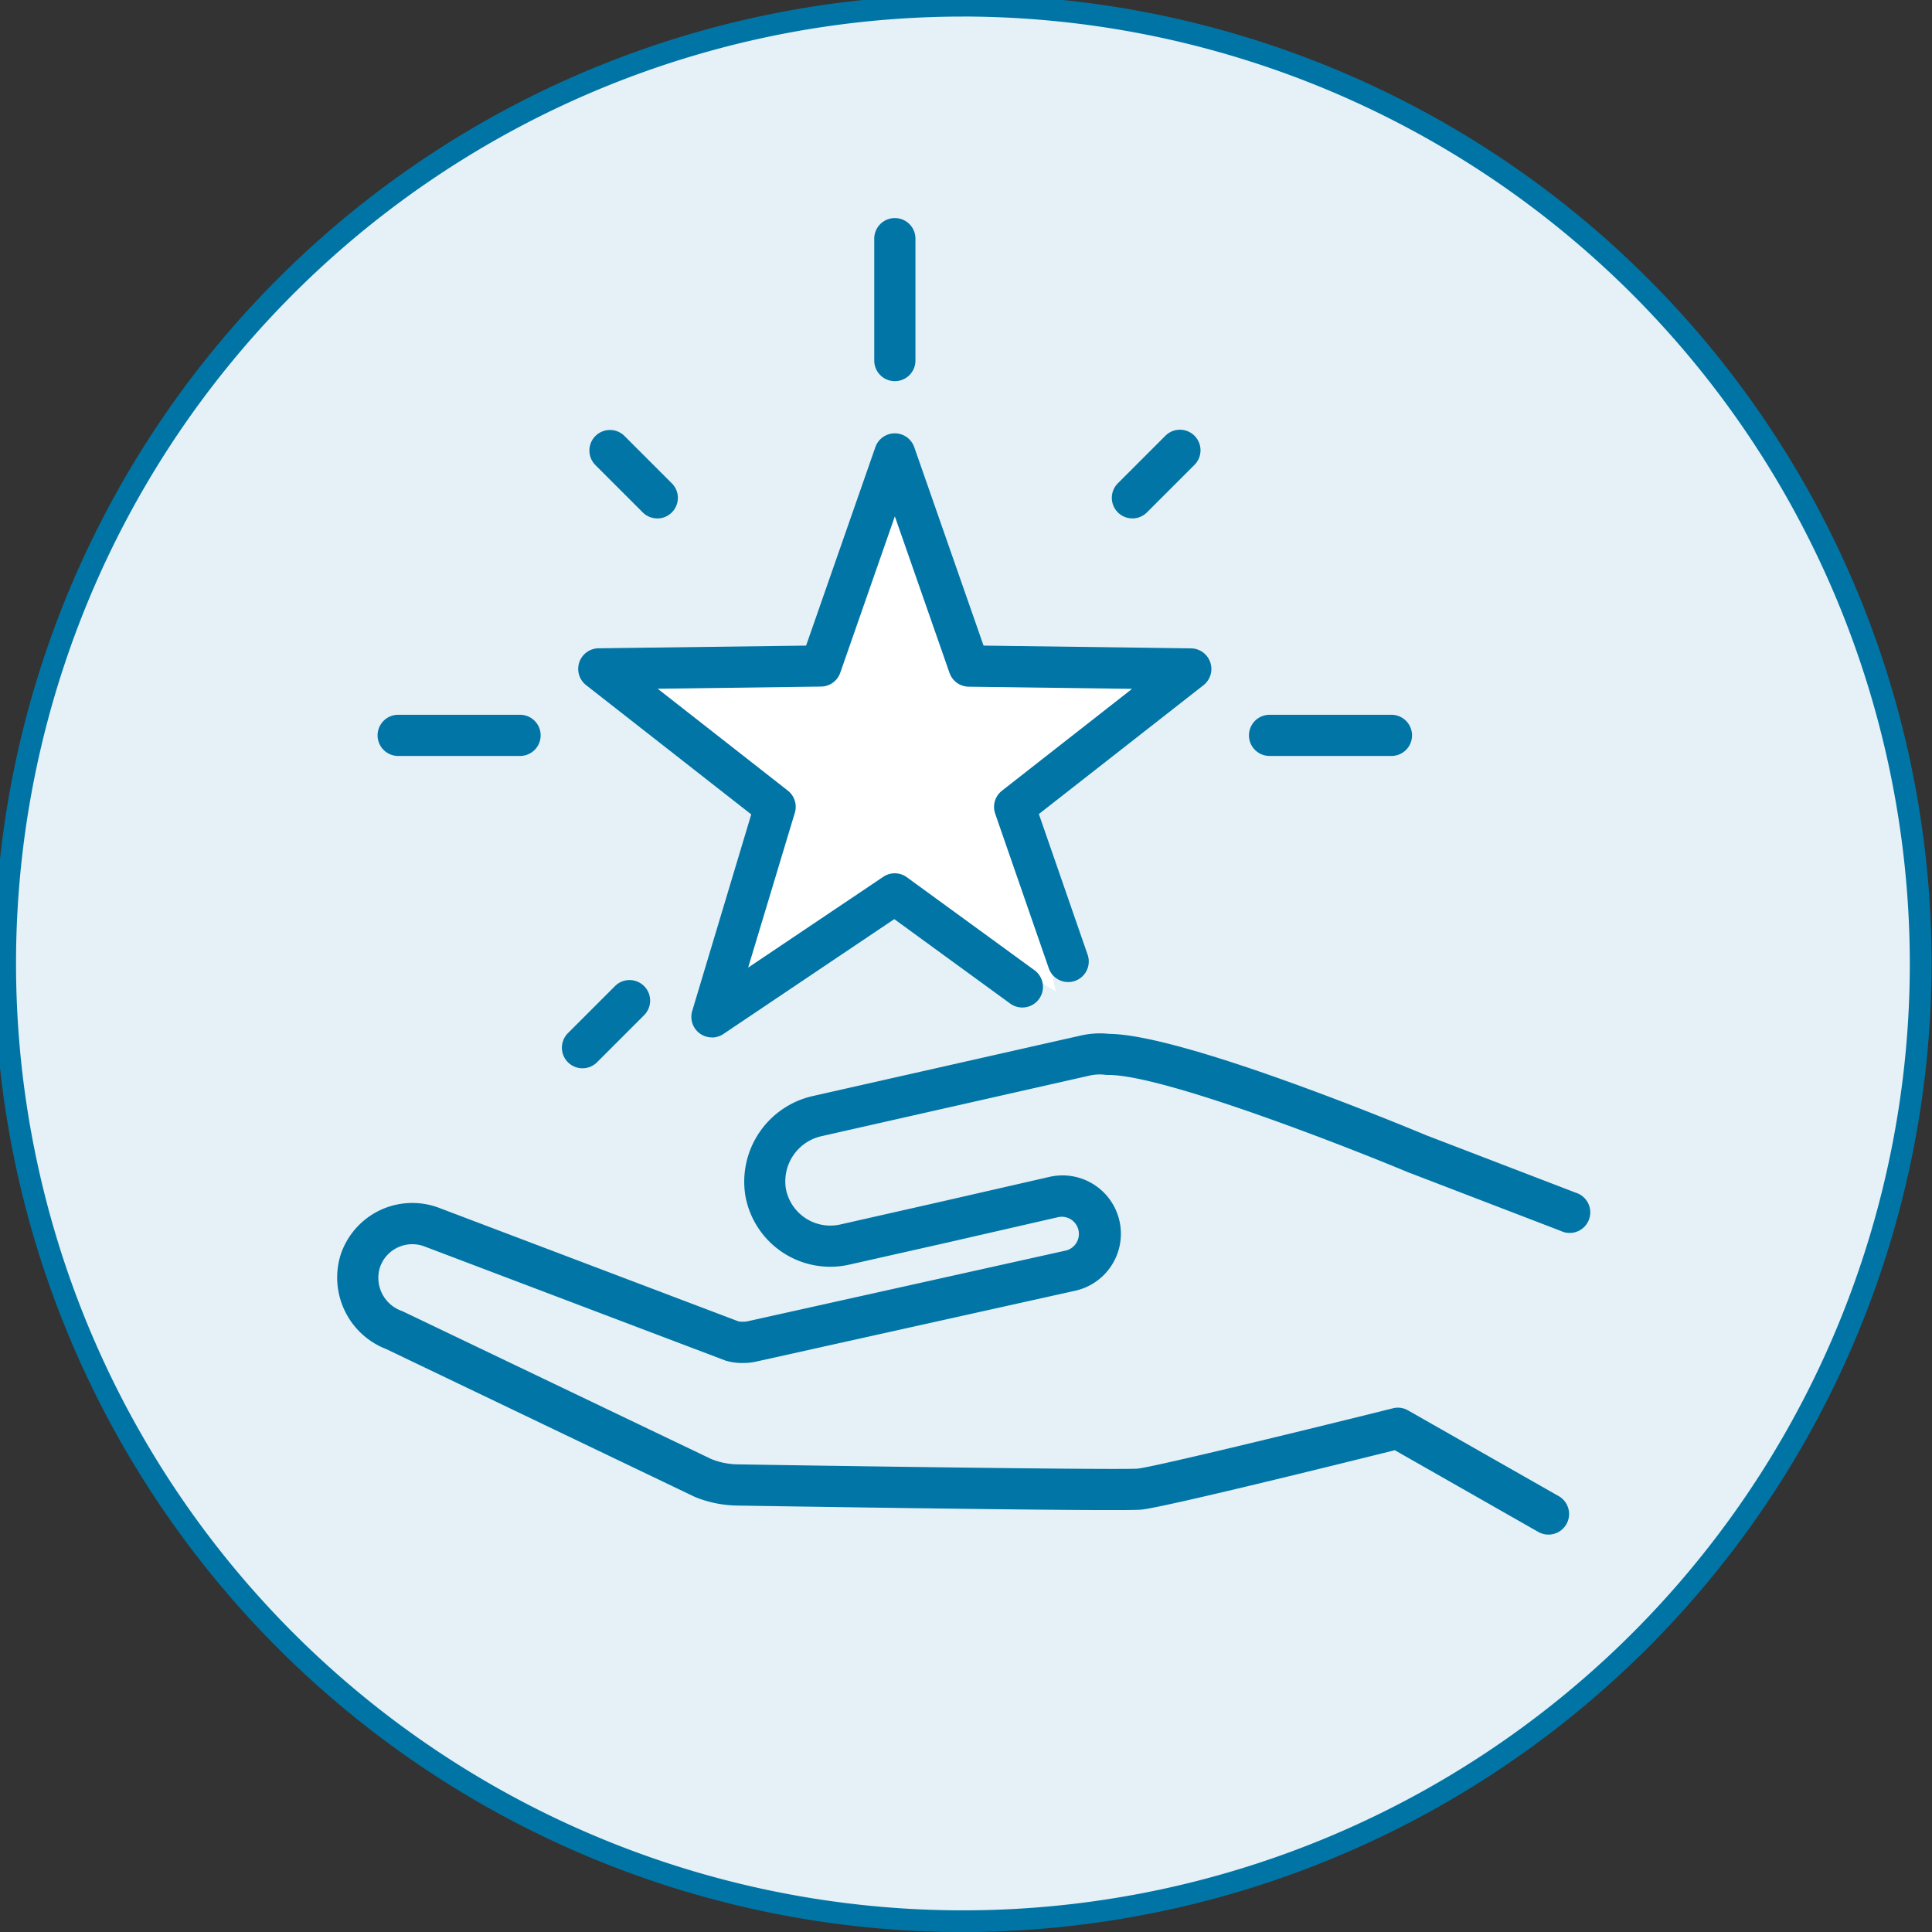 <?xml version="1.0" encoding="UTF-8"?> <svg xmlns="http://www.w3.org/2000/svg" xmlns:xlink="http://www.w3.org/1999/xlink" width="110" height="110" viewBox="0 0 110 110"><rect x="0" y="0" width="110" height="110" fill="#333333" stroke="none"/><defs><clipPath id="clip-path"><rect id="Rectangle_3467" data-name="Rectangle 3467" width="110" height="110" transform="translate(0.323 0.296)" fill="none"></rect></clipPath></defs><g id="Group_18296" data-name="Group 18296" transform="translate(-0.323 -0.296)"><g id="Group_18295" data-name="Group 18295" transform="translate(0 0)" clip-path="url(#clip-path)"><path id="Path_16711" data-name="Path 16711" d="M55.034,109.565A54.53,54.53,0,1,0,.5,55.034a54.531,54.531,0,0,0,54.53,54.53" transform="translate(0.114 0.114)" fill="#e5f1f6"></path><path id="Path_16712" data-name="Path 16712" d="M55.148,110.3A55.149,55.149,0,1,1,110.3,55.149,55.211,55.211,0,0,1,55.148,110.3m0-109.061A53.912,53.912,0,1,0,109.06,55.149,53.972,53.972,0,0,0,55.148,1.237" transform="translate(0 0)" fill="#0075a5"></path><path id="Path_16713" data-name="Path 16713" d="M35.575,51.814l2.357-10.7-9.508-7.33L40.882,33.2l3.98-11.373L49.22,33.117l12.212.337L51.746,41.54l2.273,10.273-9.092-5.56Z" transform="translate(6.41 4.923)" fill="#fff"></path><path id="Path_16714" data-name="Path 16714" d="M84.894,76.788a1.17,1.17,0,0,1-.58-.153l-8.168-4.651c-3.026.754-13.2,3.272-14.443,3.384-1.118.1-16.46-.129-23.007-.233a6.592,6.592,0,0,1-2.395-.49c-.02-.011-.039-.018-.061-.028L18.729,66.229a4.369,4.369,0,0,1-2.6-5.381,4.3,4.3,0,0,1,5.572-2.674L38.781,64.65a1.06,1.06,0,0,0,.208.017h.044a1.27,1.27,0,0,0,.223-.015l18.2-4.045a.977.977,0,0,0-.444-1.9l-6.254,1.433-5.672,1.278a4.911,4.911,0,0,1-5.909-3.881,5,5,0,0,1,3.832-5.718l15.266-3.447a4.936,4.936,0,0,1,1.612-.092c4.181.034,16.522,5.136,18.009,5.757l8.544,3.282A1.172,1.172,0,1,1,85.6,59.5l-8.56-3.289A.153.153,0,0,1,77,56.2c-3.723-1.556-14.038-5.582-17.155-5.582h-.034q-.07,0-.143-.007a2.579,2.579,0,0,0-.88.039L43.523,54.1a2.637,2.637,0,0,0-2.045,3,2.574,2.574,0,0,0,3.091,2.033l5.667-1.282,6.251-1.43A3.322,3.322,0,1,1,57.968,62.9l-18.2,4.042a3.319,3.319,0,0,1-.717.075,3.256,3.256,0,0,1-1.028-.141.3.3,0,0,1-.042-.017l-17.1-6.484a1.946,1.946,0,0,0-2.523,1.217A2,2,0,0,0,19.6,64.052c.032.012.064.027.1.043l17.525,8.39a4.156,4.156,0,0,0,1.511.305c13.115.208,22.051.3,22.759.243.875-.08,9.385-2.15,14.542-3.435a1.148,1.148,0,0,1,.863.119l8.576,4.88a1.172,1.172,0,0,1-.58,2.191" transform="translate(3.591 10.881)" fill="#0075a6"></path><path id="Path_16715" data-name="Path 16715" d="M34.74,54.767a1.171,1.171,0,0,1-1.123-1.51l3.36-11.188-9.4-7.357a1.174,1.174,0,0,1,.706-2.1L40.1,32.459l3.944-11.3a1.172,1.172,0,0,1,2.213,0l3.946,11.3,11.813.157a1.174,1.174,0,0,1,.706,2.1l-9.369,7.333,2.776,8.011a1.171,1.171,0,1,1-2.213.768l-3.05-8.8a1.17,1.17,0,0,1,.384-1.306l7.408-5.8-9.3-.123a1.176,1.176,0,0,1-1.093-.786L45.153,25.1l-3.109,8.906a1.176,1.176,0,0,1-1.093.786l-9.3.123,7.408,5.8a1.173,1.173,0,0,1,.4,1.26L36.8,50.793l7.694-5.17a1.168,1.168,0,0,1,1.343.025l7.265,5.292a1.173,1.173,0,0,1-1.381,1.9l-6.6-4.808-9.731,6.541a1.188,1.188,0,0,1-.654.2" transform="translate(6.119 4.595)" fill="#0075a6"></path><path id="Path_16716" data-name="Path 16716" d="M42.053,19.658a1.174,1.174,0,0,1-1.173-1.173v-6.94a1.173,1.173,0,0,1,2.346,0v6.94a1.174,1.174,0,0,1-1.173,1.173" transform="translate(9.219 2.34)" fill="#0075a6"></path><path id="Path_16717" data-name="Path 16717" d="M25.918,35.794h-6.94a1.172,1.172,0,1,1,0-2.344h6.94a1.172,1.172,0,1,1,0,2.344" transform="translate(4.015 7.543)" fill="#0075a6"></path><path id="Path_16718" data-name="Path 16718" d="M66.4,35.794h-6.94a1.172,1.172,0,1,1,0-2.344H66.4a1.172,1.172,0,1,1,0,2.344" transform="translate(13.146 7.543)" fill="#0075a6"></path><path id="Path_16719" data-name="Path 16719" d="M27.54,50.8a1.172,1.172,0,0,1-.828-2l2.7-2.7a1.172,1.172,0,0,1,1.656,1.658l-2.7,2.7a1.17,1.17,0,0,1-.828.342" transform="translate(5.946 10.32)" fill="#0075a6"></path><path id="Path_16720" data-name="Path 16720" d="M53.09,25.254a1.171,1.171,0,0,1-.828-2l2.7-2.7a1.171,1.171,0,1,1,1.656,1.656l-2.7,2.7a1.162,1.162,0,0,1-.828.344" transform="translate(11.708 4.558)" fill="#0075a6"></path><path id="Path_16721" data-name="Path 16721" d="M31.512,25.254a1.17,1.17,0,0,1-.828-.342l-2.7-2.7a1.171,1.171,0,0,1,1.656-1.656l2.7,2.7a1.171,1.171,0,0,1-.828,2" transform="translate(6.234 4.558)" fill="#0075a6"></path></g></g></svg> 